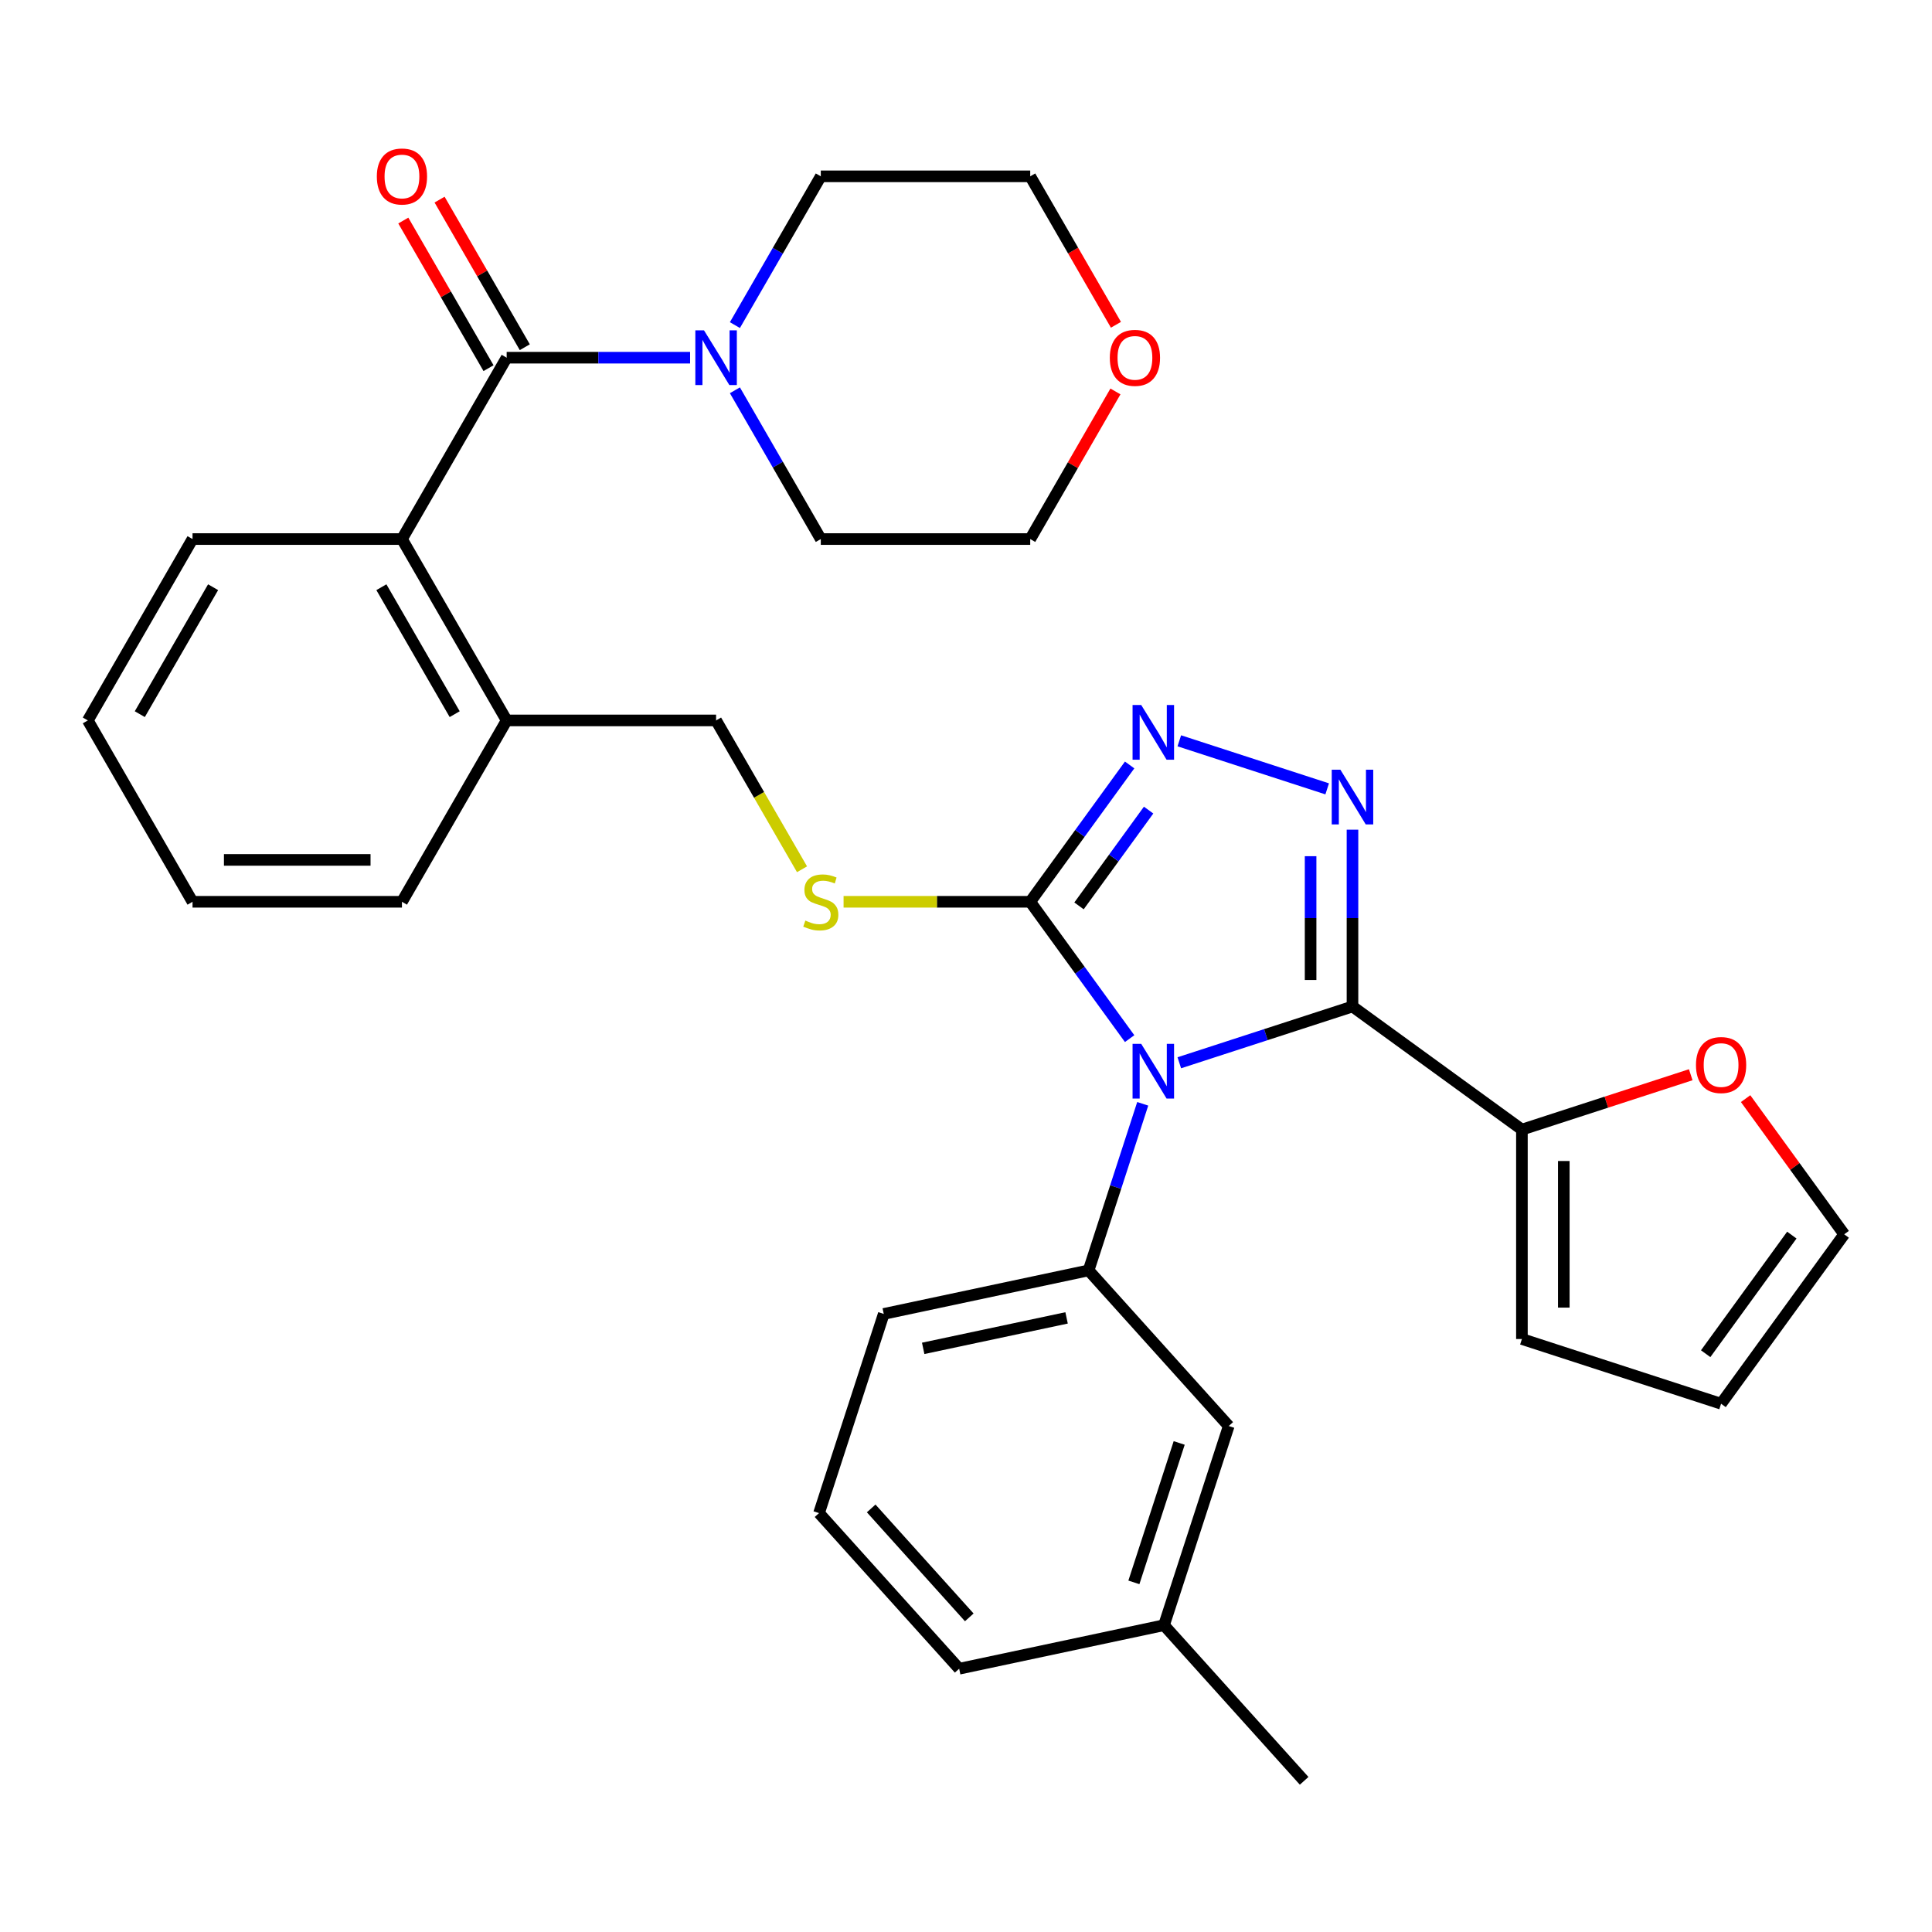 <?xml version='1.0' encoding='iso-8859-1'?>
<svg version='1.1' baseProfile='full'
              xmlns='http://www.w3.org/2000/svg'
                      xmlns:rdkit='http://www.rdkit.org/xml'
                      xmlns:xlink='http://www.w3.org/1999/xlink'
                  xml:space='preserve'
width='1000px' height='1000px' viewBox='0 0 1000 1000'>
<!-- END OF HEADER -->
<rect style='opacity:1.0;fill:#FFFFFF;stroke:none' width='1000' height='1000' x='0' y='0'> </rect>
<path class='bond-0' d='M 208.748,114.157 L 230.805,152.359' style='fill:none;fill-rule:evenodd;stroke:#FF0000;stroke-width:6px;stroke-linecap:butt;stroke-linejoin:miter;stroke-opacity:1' />
<path class='bond-0' d='M 230.805,152.359 L 252.861,190.561' style='fill:none;fill-rule:evenodd;stroke:#000000;stroke-width:6px;stroke-linecap:butt;stroke-linejoin:miter;stroke-opacity:1' />
<path class='bond-0' d='M 227.523,103.317 L 249.579,141.519' style='fill:none;fill-rule:evenodd;stroke:#FF0000;stroke-width:6px;stroke-linecap:butt;stroke-linejoin:miter;stroke-opacity:1' />
<path class='bond-0' d='M 249.579,141.519 L 271.635,179.722' style='fill:none;fill-rule:evenodd;stroke:#000000;stroke-width:6px;stroke-linecap:butt;stroke-linejoin:miter;stroke-opacity:1' />
<path class='bond-1' d='M 262.248,185.141 L 309.721,185.141' style='fill:none;fill-rule:evenodd;stroke:#000000;stroke-width:6px;stroke-linecap:butt;stroke-linejoin:miter;stroke-opacity:1' />
<path class='bond-1' d='M 309.721,185.141 L 357.195,185.141' style='fill:none;fill-rule:evenodd;stroke:#0000FF;stroke-width:6px;stroke-linecap:butt;stroke-linejoin:miter;stroke-opacity:1' />
<path class='bond-2' d='M 262.248,185.141 L 208.05,279.016' style='fill:none;fill-rule:evenodd;stroke:#000000;stroke-width:6px;stroke-linecap:butt;stroke-linejoin:miter;stroke-opacity:1' />
<path class='bond-3' d='M 577.606,168.112 L 555.423,129.689' style='fill:none;fill-rule:evenodd;stroke:#FF0000;stroke-width:6px;stroke-linecap:butt;stroke-linejoin:miter;stroke-opacity:1' />
<path class='bond-3' d='M 555.423,129.689 L 533.24,91.267' style='fill:none;fill-rule:evenodd;stroke:#000000;stroke-width:6px;stroke-linecap:butt;stroke-linejoin:miter;stroke-opacity:1' />
<path class='bond-4' d='M 577.352,202.611 L 555.296,240.814' style='fill:none;fill-rule:evenodd;stroke:#FF0000;stroke-width:6px;stroke-linecap:butt;stroke-linejoin:miter;stroke-opacity:1' />
<path class='bond-4' d='M 555.296,240.814 L 533.24,279.016' style='fill:none;fill-rule:evenodd;stroke:#000000;stroke-width:6px;stroke-linecap:butt;stroke-linejoin:miter;stroke-opacity:1' />
<path class='bond-5' d='M 380.385,202.011 L 402.614,240.514' style='fill:none;fill-rule:evenodd;stroke:#0000FF;stroke-width:6px;stroke-linecap:butt;stroke-linejoin:miter;stroke-opacity:1' />
<path class='bond-5' d='M 402.614,240.514 L 424.843,279.016' style='fill:none;fill-rule:evenodd;stroke:#000000;stroke-width:6px;stroke-linecap:butt;stroke-linejoin:miter;stroke-opacity:1' />
<path class='bond-6' d='M 380.385,168.272 L 402.614,129.769' style='fill:none;fill-rule:evenodd;stroke:#0000FF;stroke-width:6px;stroke-linecap:butt;stroke-linejoin:miter;stroke-opacity:1' />
<path class='bond-6' d='M 402.614,129.769 L 424.843,91.267' style='fill:none;fill-rule:evenodd;stroke:#000000;stroke-width:6px;stroke-linecap:butt;stroke-linejoin:miter;stroke-opacity:1' />
<path class='bond-7' d='M 424.843,279.016 L 533.24,279.016' style='fill:none;fill-rule:evenodd;stroke:#000000;stroke-width:6px;stroke-linecap:butt;stroke-linejoin:miter;stroke-opacity:1' />
<path class='bond-8' d='M 584.697,537.589 L 558.968,502.177' style='fill:none;fill-rule:evenodd;stroke:#0000FF;stroke-width:6px;stroke-linecap:butt;stroke-linejoin:miter;stroke-opacity:1' />
<path class='bond-8' d='M 558.968,502.177 L 533.24,466.764' style='fill:none;fill-rule:evenodd;stroke:#000000;stroke-width:6px;stroke-linecap:butt;stroke-linejoin:miter;stroke-opacity:1' />
<path class='bond-9' d='M 610.404,550.089 L 655.224,535.526' style='fill:none;fill-rule:evenodd;stroke:#0000FF;stroke-width:6px;stroke-linecap:butt;stroke-linejoin:miter;stroke-opacity:1' />
<path class='bond-9' d='M 655.224,535.526 L 700.045,520.963' style='fill:none;fill-rule:evenodd;stroke:#000000;stroke-width:6px;stroke-linecap:butt;stroke-linejoin:miter;stroke-opacity:1' />
<path class='bond-10' d='M 591.472,571.329 L 577.465,614.44' style='fill:none;fill-rule:evenodd;stroke:#0000FF;stroke-width:6px;stroke-linecap:butt;stroke-linejoin:miter;stroke-opacity:1' />
<path class='bond-10' d='M 577.465,614.44 L 563.457,657.551' style='fill:none;fill-rule:evenodd;stroke:#000000;stroke-width:6px;stroke-linecap:butt;stroke-linejoin:miter;stroke-opacity:1' />
<path class='bond-11' d='M 533.24,466.764 L 558.968,431.352' style='fill:none;fill-rule:evenodd;stroke:#000000;stroke-width:6px;stroke-linecap:butt;stroke-linejoin:miter;stroke-opacity:1' />
<path class='bond-11' d='M 558.968,431.352 L 584.697,395.94' style='fill:none;fill-rule:evenodd;stroke:#0000FF;stroke-width:6px;stroke-linecap:butt;stroke-linejoin:miter;stroke-opacity:1' />
<path class='bond-11' d='M 558.497,468.884 L 576.507,444.095' style='fill:none;fill-rule:evenodd;stroke:#000000;stroke-width:6px;stroke-linecap:butt;stroke-linejoin:miter;stroke-opacity:1' />
<path class='bond-11' d='M 576.507,444.095 L 594.517,419.306' style='fill:none;fill-rule:evenodd;stroke:#0000FF;stroke-width:6px;stroke-linecap:butt;stroke-linejoin:miter;stroke-opacity:1' />
<path class='bond-12' d='M 533.24,466.764 L 484.936,466.764' style='fill:none;fill-rule:evenodd;stroke:#000000;stroke-width:6px;stroke-linecap:butt;stroke-linejoin:miter;stroke-opacity:1' />
<path class='bond-12' d='M 484.936,466.764 L 436.633,466.764' style='fill:none;fill-rule:evenodd;stroke:#CCCC00;stroke-width:6px;stroke-linecap:butt;stroke-linejoin:miter;stroke-opacity:1' />
<path class='bond-13' d='M 610.404,383.44 L 686.949,408.311' style='fill:none;fill-rule:evenodd;stroke:#0000FF;stroke-width:6px;stroke-linecap:butt;stroke-linejoin:miter;stroke-opacity:1' />
<path class='bond-14' d='M 700.045,429.436 L 700.045,475.199' style='fill:none;fill-rule:evenodd;stroke:#0000FF;stroke-width:6px;stroke-linecap:butt;stroke-linejoin:miter;stroke-opacity:1' />
<path class='bond-14' d='M 700.045,475.199 L 700.045,520.963' style='fill:none;fill-rule:evenodd;stroke:#000000;stroke-width:6px;stroke-linecap:butt;stroke-linejoin:miter;stroke-opacity:1' />
<path class='bond-14' d='M 678.366,443.165 L 678.366,475.199' style='fill:none;fill-rule:evenodd;stroke:#0000FF;stroke-width:6px;stroke-linecap:butt;stroke-linejoin:miter;stroke-opacity:1' />
<path class='bond-14' d='M 678.366,475.199 L 678.366,507.234' style='fill:none;fill-rule:evenodd;stroke:#000000;stroke-width:6px;stroke-linecap:butt;stroke-linejoin:miter;stroke-opacity:1' />
<path class='bond-15' d='M 700.045,520.963 L 787.74,584.677' style='fill:none;fill-rule:evenodd;stroke:#000000;stroke-width:6px;stroke-linecap:butt;stroke-linejoin:miter;stroke-opacity:1' />
<path class='bond-16' d='M 415.126,449.935 L 392.886,411.412' style='fill:none;fill-rule:evenodd;stroke:#CCCC00;stroke-width:6px;stroke-linecap:butt;stroke-linejoin:miter;stroke-opacity:1' />
<path class='bond-16' d='M 392.886,411.412 L 370.645,372.89' style='fill:none;fill-rule:evenodd;stroke:#000000;stroke-width:6px;stroke-linecap:butt;stroke-linejoin:miter;stroke-opacity:1' />
<path class='bond-17' d='M 99.653,279.016 L 45.455,372.89' style='fill:none;fill-rule:evenodd;stroke:#000000;stroke-width:6px;stroke-linecap:butt;stroke-linejoin:miter;stroke-opacity:1' />
<path class='bond-17' d='M 110.298,303.937 L 72.359,369.649' style='fill:none;fill-rule:evenodd;stroke:#000000;stroke-width:6px;stroke-linecap:butt;stroke-linejoin:miter;stroke-opacity:1' />
<path class='bond-18' d='M 99.653,279.016 L 208.05,279.016' style='fill:none;fill-rule:evenodd;stroke:#000000;stroke-width:6px;stroke-linecap:butt;stroke-linejoin:miter;stroke-opacity:1' />
<path class='bond-19' d='M 370.645,372.89 L 262.248,372.89' style='fill:none;fill-rule:evenodd;stroke:#000000;stroke-width:6px;stroke-linecap:butt;stroke-linejoin:miter;stroke-opacity:1' />
<path class='bond-20' d='M 45.455,372.89 L 99.653,466.764' style='fill:none;fill-rule:evenodd;stroke:#000000;stroke-width:6px;stroke-linecap:butt;stroke-linejoin:miter;stroke-opacity:1' />
<path class='bond-21' d='M 99.653,466.764 L 208.05,466.764' style='fill:none;fill-rule:evenodd;stroke:#000000;stroke-width:6px;stroke-linecap:butt;stroke-linejoin:miter;stroke-opacity:1' />
<path class='bond-21' d='M 115.912,445.085 L 191.79,445.085' style='fill:none;fill-rule:evenodd;stroke:#000000;stroke-width:6px;stroke-linecap:butt;stroke-linejoin:miter;stroke-opacity:1' />
<path class='bond-22' d='M 423.933,783.179 L 496.465,863.733' style='fill:none;fill-rule:evenodd;stroke:#000000;stroke-width:6px;stroke-linecap:butt;stroke-linejoin:miter;stroke-opacity:1' />
<path class='bond-22' d='M 450.924,780.756 L 501.696,837.144' style='fill:none;fill-rule:evenodd;stroke:#000000;stroke-width:6px;stroke-linecap:butt;stroke-linejoin:miter;stroke-opacity:1' />
<path class='bond-23' d='M 423.933,783.179 L 457.429,680.088' style='fill:none;fill-rule:evenodd;stroke:#000000;stroke-width:6px;stroke-linecap:butt;stroke-linejoin:miter;stroke-opacity:1' />
<path class='bond-24' d='M 496.465,863.733 L 602.493,841.197' style='fill:none;fill-rule:evenodd;stroke:#000000;stroke-width:6px;stroke-linecap:butt;stroke-linejoin:miter;stroke-opacity:1' />
<path class='bond-25' d='M 875.122,556.285 L 831.431,570.481' style='fill:none;fill-rule:evenodd;stroke:#FF0000;stroke-width:6px;stroke-linecap:butt;stroke-linejoin:miter;stroke-opacity:1' />
<path class='bond-25' d='M 831.431,570.481 L 787.74,584.677' style='fill:none;fill-rule:evenodd;stroke:#000000;stroke-width:6px;stroke-linecap:butt;stroke-linejoin:miter;stroke-opacity:1' />
<path class='bond-26' d='M 903.524,568.65 L 929.035,603.763' style='fill:none;fill-rule:evenodd;stroke:#FF0000;stroke-width:6px;stroke-linecap:butt;stroke-linejoin:miter;stroke-opacity:1' />
<path class='bond-26' d='M 929.035,603.763 L 954.545,638.875' style='fill:none;fill-rule:evenodd;stroke:#000000;stroke-width:6px;stroke-linecap:butt;stroke-linejoin:miter;stroke-opacity:1' />
<path class='bond-27' d='M 787.74,584.677 L 787.74,693.074' style='fill:none;fill-rule:evenodd;stroke:#000000;stroke-width:6px;stroke-linecap:butt;stroke-linejoin:miter;stroke-opacity:1' />
<path class='bond-27' d='M 809.419,600.936 L 809.419,676.814' style='fill:none;fill-rule:evenodd;stroke:#000000;stroke-width:6px;stroke-linecap:butt;stroke-linejoin:miter;stroke-opacity:1' />
<path class='bond-28' d='M 787.74,693.074 L 890.831,726.57' style='fill:none;fill-rule:evenodd;stroke:#000000;stroke-width:6px;stroke-linecap:butt;stroke-linejoin:miter;stroke-opacity:1' />
<path class='bond-29' d='M 890.831,726.57 L 954.545,638.875' style='fill:none;fill-rule:evenodd;stroke:#000000;stroke-width:6px;stroke-linecap:butt;stroke-linejoin:miter;stroke-opacity:1' />
<path class='bond-29' d='M 882.85,700.673 L 927.449,639.287' style='fill:none;fill-rule:evenodd;stroke:#000000;stroke-width:6px;stroke-linecap:butt;stroke-linejoin:miter;stroke-opacity:1' />
<path class='bond-30' d='M 602.493,841.197 L 635.989,738.105' style='fill:none;fill-rule:evenodd;stroke:#000000;stroke-width:6px;stroke-linecap:butt;stroke-linejoin:miter;stroke-opacity:1' />
<path class='bond-30' d='M 586.899,819.034 L 610.346,746.87' style='fill:none;fill-rule:evenodd;stroke:#000000;stroke-width:6px;stroke-linecap:butt;stroke-linejoin:miter;stroke-opacity:1' />
<path class='bond-31' d='M 602.493,841.197 L 675.024,921.751' style='fill:none;fill-rule:evenodd;stroke:#000000;stroke-width:6px;stroke-linecap:butt;stroke-linejoin:miter;stroke-opacity:1' />
<path class='bond-32' d='M 635.989,738.105 L 563.457,657.551' style='fill:none;fill-rule:evenodd;stroke:#000000;stroke-width:6px;stroke-linecap:butt;stroke-linejoin:miter;stroke-opacity:1' />
<path class='bond-33' d='M 563.457,657.551 L 457.429,680.088' style='fill:none;fill-rule:evenodd;stroke:#000000;stroke-width:6px;stroke-linecap:butt;stroke-linejoin:miter;stroke-opacity:1' />
<path class='bond-33' d='M 552.061,682.137 L 477.841,697.913' style='fill:none;fill-rule:evenodd;stroke:#000000;stroke-width:6px;stroke-linecap:butt;stroke-linejoin:miter;stroke-opacity:1' />
<path class='bond-34' d='M 208.05,466.764 L 262.248,372.89' style='fill:none;fill-rule:evenodd;stroke:#000000;stroke-width:6px;stroke-linecap:butt;stroke-linejoin:miter;stroke-opacity:1' />
<path class='bond-35' d='M 262.248,372.89 L 208.05,279.016' style='fill:none;fill-rule:evenodd;stroke:#000000;stroke-width:6px;stroke-linecap:butt;stroke-linejoin:miter;stroke-opacity:1' />
<path class='bond-35' d='M 235.343,369.649 L 197.405,303.937' style='fill:none;fill-rule:evenodd;stroke:#000000;stroke-width:6px;stroke-linecap:butt;stroke-linejoin:miter;stroke-opacity:1' />
<path class='bond-36' d='M 424.843,91.267 L 533.24,91.267' style='fill:none;fill-rule:evenodd;stroke:#000000;stroke-width:6px;stroke-linecap:butt;stroke-linejoin:miter;stroke-opacity:1' />
<path  class='atom-0' d='M 195.05 91.347
Q 195.05 84.547, 198.41 80.747
Q 201.77 76.947, 208.05 76.947
Q 214.33 76.947, 217.69 80.747
Q 221.05 84.547, 221.05 91.347
Q 221.05 98.227, 217.65 102.147
Q 214.25 106.027, 208.05 106.027
Q 201.81 106.027, 198.41 102.147
Q 195.05 98.267, 195.05 91.347
M 208.05 102.827
Q 212.37 102.827, 214.69 99.947
Q 217.05 97.027, 217.05 91.347
Q 217.05 85.787, 214.69 82.987
Q 212.37 80.147, 208.05 80.147
Q 203.73 80.147, 201.37 82.947
Q 199.05 85.747, 199.05 91.347
Q 199.05 97.067, 201.37 99.947
Q 203.73 102.827, 208.05 102.827
' fill='#FF0000'/>
<path  class='atom-2' d='M 574.438 185.221
Q 574.438 178.421, 577.798 174.621
Q 581.158 170.821, 587.438 170.821
Q 593.718 170.821, 597.078 174.621
Q 600.438 178.421, 600.438 185.221
Q 600.438 192.101, 597.038 196.021
Q 593.638 199.901, 587.438 199.901
Q 581.198 199.901, 577.798 196.021
Q 574.438 192.141, 574.438 185.221
M 587.438 196.701
Q 591.758 196.701, 594.078 193.821
Q 596.438 190.901, 596.438 185.221
Q 596.438 179.661, 594.078 176.861
Q 591.758 174.021, 587.438 174.021
Q 583.118 174.021, 580.758 176.821
Q 578.438 179.621, 578.438 185.221
Q 578.438 190.941, 580.758 193.821
Q 583.118 196.701, 587.438 196.701
' fill='#FF0000'/>
<path  class='atom-3' d='M 364.385 170.981
L 373.665 185.981
Q 374.585 187.461, 376.065 190.141
Q 377.545 192.821, 377.625 192.981
L 377.625 170.981
L 381.385 170.981
L 381.385 199.301
L 377.505 199.301
L 367.545 182.901
Q 366.385 180.981, 365.145 178.781
Q 363.945 176.581, 363.585 175.901
L 363.585 199.301
L 359.905 199.301
L 359.905 170.981
L 364.385 170.981
' fill='#0000FF'/>
<path  class='atom-5' d='M 590.694 540.299
L 599.974 555.299
Q 600.894 556.779, 602.374 559.459
Q 603.854 562.139, 603.934 562.299
L 603.934 540.299
L 607.694 540.299
L 607.694 568.619
L 603.814 568.619
L 593.854 552.219
Q 592.694 550.299, 591.454 548.099
Q 590.254 545.899, 589.894 545.219
L 589.894 568.619
L 586.214 568.619
L 586.214 540.299
L 590.694 540.299
' fill='#0000FF'/>
<path  class='atom-7' d='M 590.694 364.91
L 599.974 379.91
Q 600.894 381.39, 602.374 384.07
Q 603.854 386.75, 603.934 386.91
L 603.934 364.91
L 607.694 364.91
L 607.694 393.23
L 603.814 393.23
L 593.854 376.83
Q 592.694 374.91, 591.454 372.71
Q 590.254 370.51, 589.894 369.83
L 589.894 393.23
L 586.214 393.23
L 586.214 364.91
L 590.694 364.91
' fill='#0000FF'/>
<path  class='atom-8' d='M 693.785 398.406
L 703.065 413.406
Q 703.985 414.886, 705.465 417.566
Q 706.945 420.246, 707.025 420.406
L 707.025 398.406
L 710.785 398.406
L 710.785 426.726
L 706.905 426.726
L 696.945 410.326
Q 695.785 408.406, 694.545 406.206
Q 693.345 404.006, 692.985 403.326
L 692.985 426.726
L 689.305 426.726
L 689.305 398.406
L 693.785 398.406
' fill='#0000FF'/>
<path  class='atom-10' d='M 416.843 476.484
Q 417.163 476.604, 418.483 477.164
Q 419.803 477.724, 421.243 478.084
Q 422.723 478.404, 424.163 478.404
Q 426.843 478.404, 428.403 477.124
Q 429.963 475.804, 429.963 473.524
Q 429.963 471.964, 429.163 471.004
Q 428.403 470.044, 427.203 469.524
Q 426.003 469.004, 424.003 468.404
Q 421.483 467.644, 419.963 466.924
Q 418.483 466.204, 417.403 464.684
Q 416.363 463.164, 416.363 460.604
Q 416.363 457.044, 418.763 454.844
Q 421.203 452.644, 426.003 452.644
Q 429.283 452.644, 433.003 454.204
L 432.083 457.284
Q 428.683 455.884, 426.123 455.884
Q 423.363 455.884, 421.843 457.044
Q 420.323 458.164, 420.363 460.124
Q 420.363 461.644, 421.123 462.564
Q 421.923 463.484, 423.043 464.004
Q 424.203 464.524, 426.123 465.124
Q 428.683 465.924, 430.203 466.724
Q 431.723 467.524, 432.803 469.164
Q 433.923 470.764, 433.923 473.524
Q 433.923 477.444, 431.283 479.564
Q 428.683 481.644, 424.323 481.644
Q 421.803 481.644, 419.883 481.084
Q 418.003 480.564, 415.763 479.644
L 416.843 476.484
' fill='#CCCC00'/>
<path  class='atom-17' d='M 877.831 551.26
Q 877.831 544.46, 881.191 540.66
Q 884.551 536.86, 890.831 536.86
Q 897.111 536.86, 900.471 540.66
Q 903.831 544.46, 903.831 551.26
Q 903.831 558.14, 900.431 562.06
Q 897.031 565.94, 890.831 565.94
Q 884.591 565.94, 881.191 562.06
Q 877.831 558.18, 877.831 551.26
M 890.831 562.74
Q 895.151 562.74, 897.471 559.86
Q 899.831 556.94, 899.831 551.26
Q 899.831 545.7, 897.471 542.9
Q 895.151 540.06, 890.831 540.06
Q 886.511 540.06, 884.151 542.86
Q 881.831 545.66, 881.831 551.26
Q 881.831 556.98, 884.151 559.86
Q 886.511 562.74, 890.831 562.74
' fill='#FF0000'/>
</svg>
